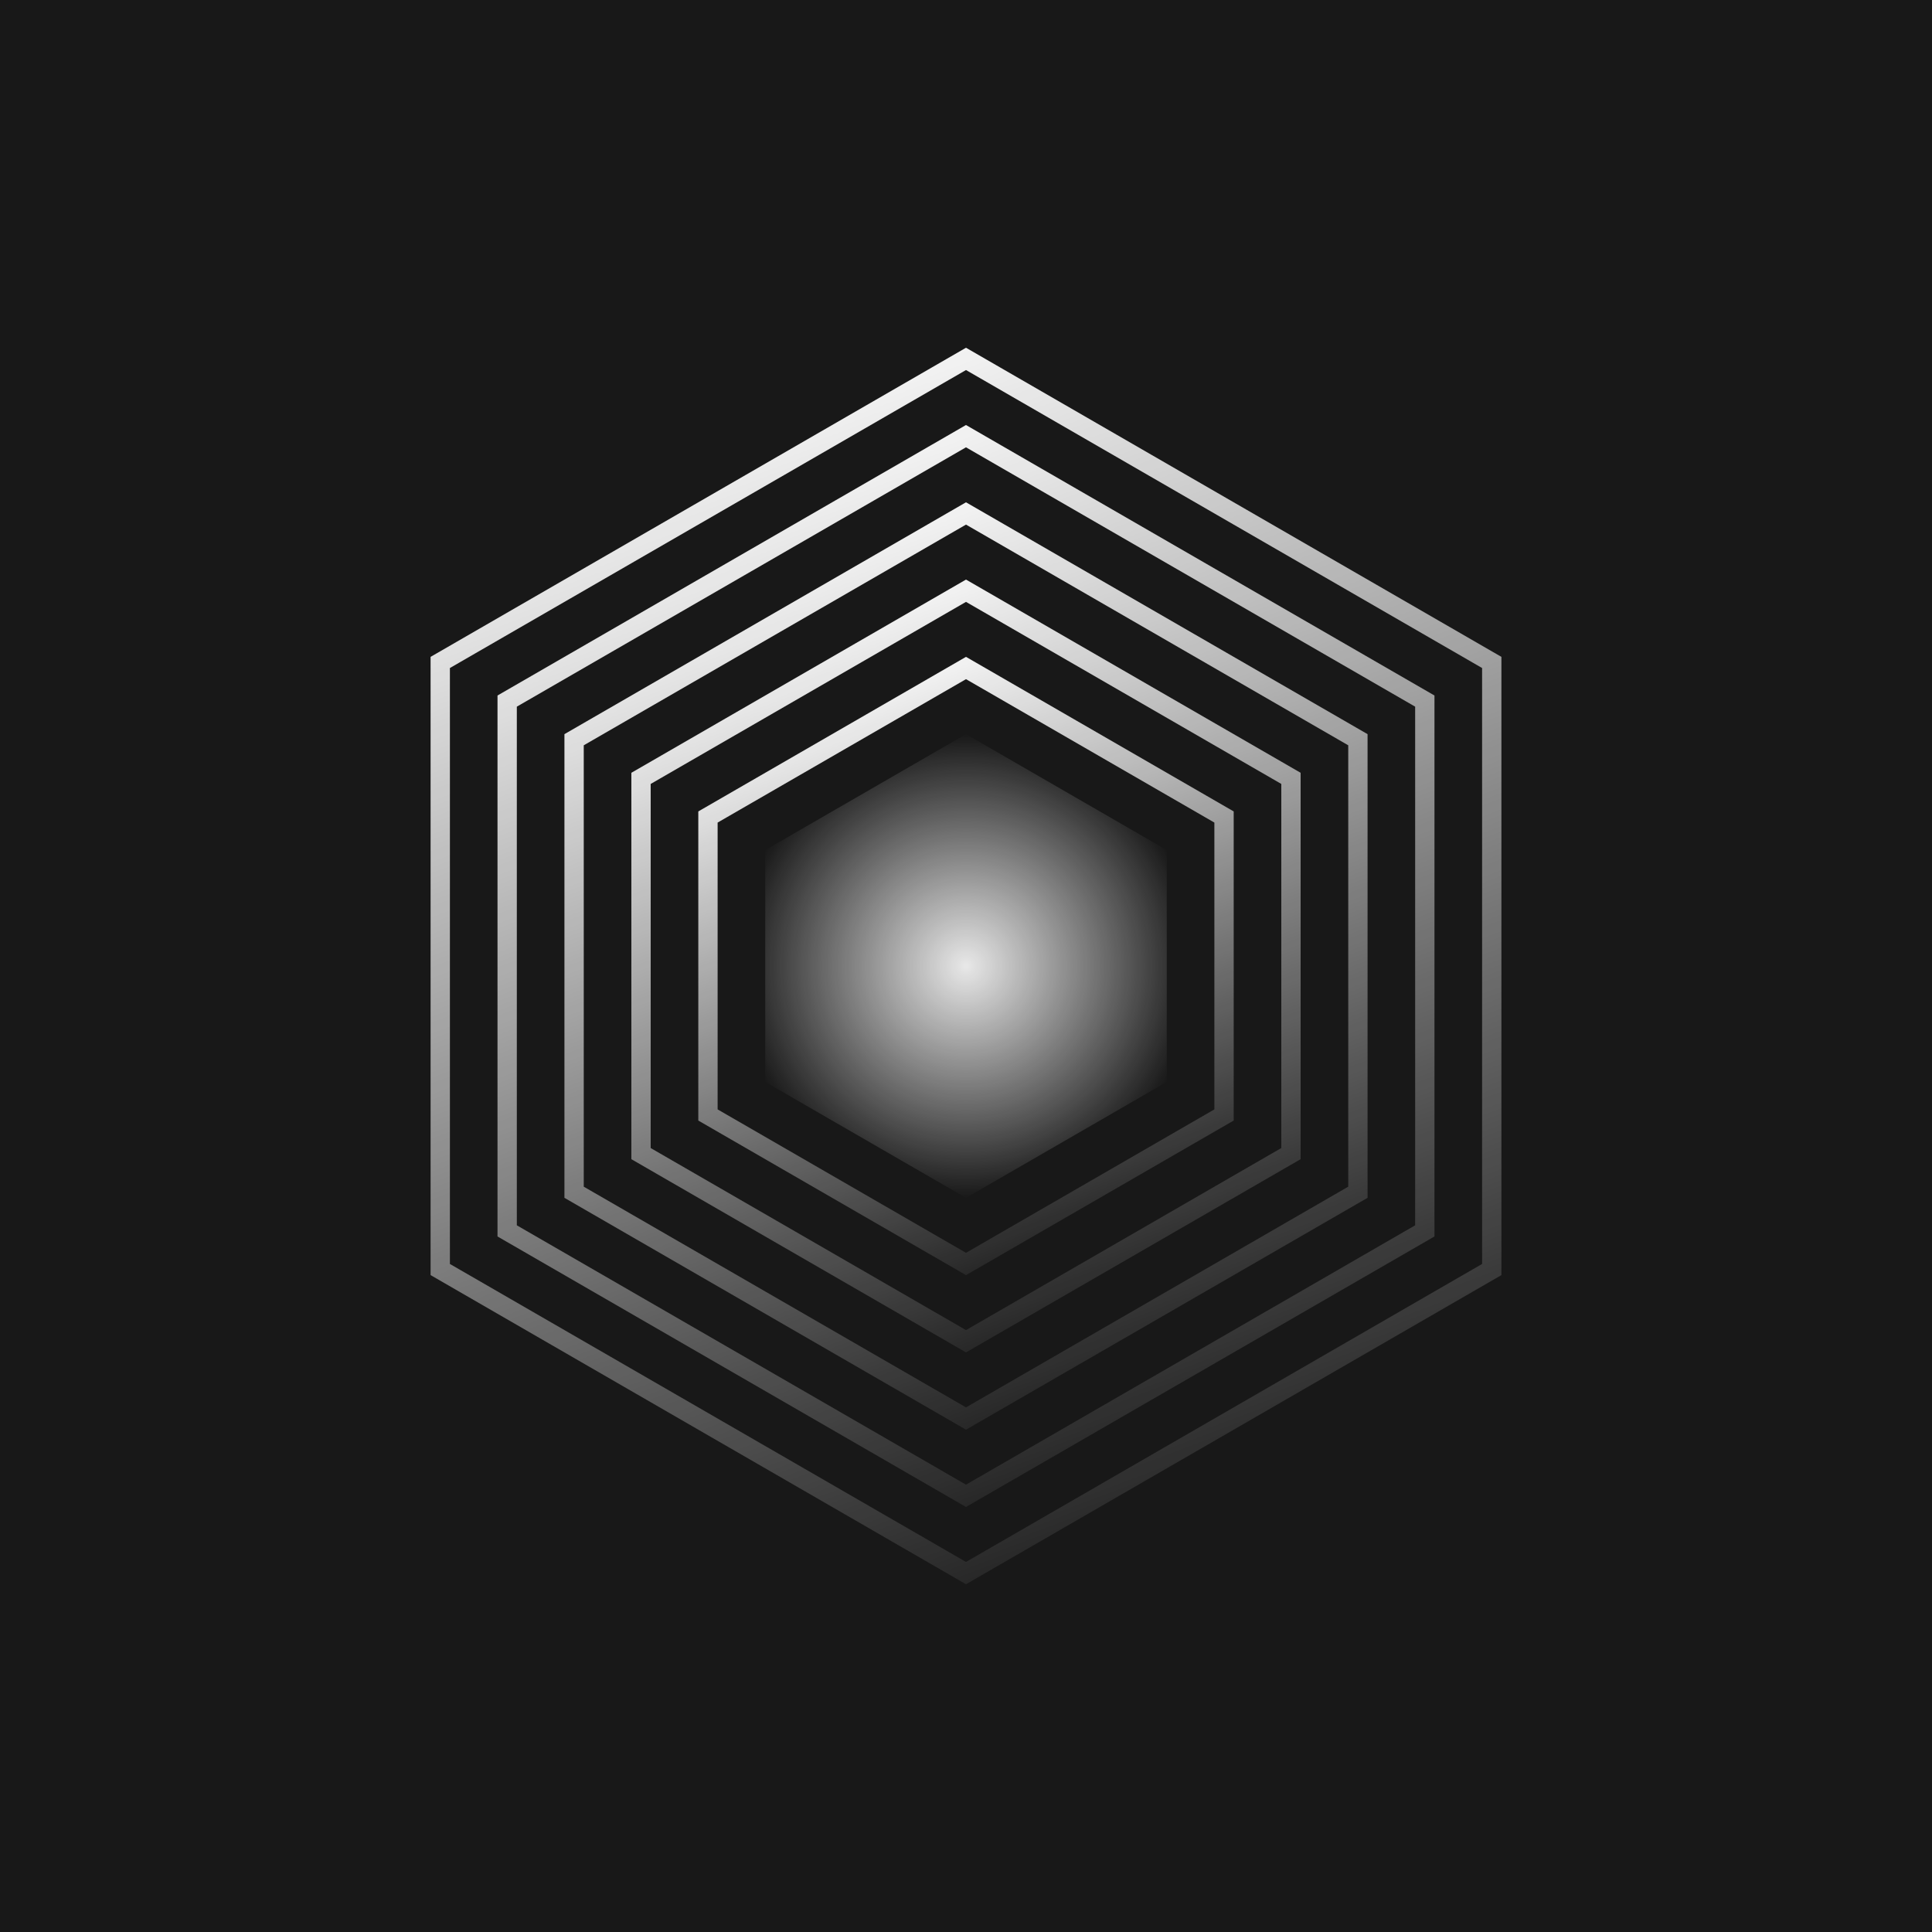 <svg width="100" height="100" viewBox="0 0 100 100" fill="none" xmlns="http://www.w3.org/2000/svg">
<rect width="100" height="100" fill="#181818"/>
<path d="M77.213 34.288V65.711L50 81.423L22.787 65.711V34.288L50 18.576L77.213 34.288Z" stroke="url(#paint0_linear_422_61)"/>
<path d="M73.748 36.288V63.711L49.999 77.423L26.251 63.711V36.288L49.999 22.576L73.748 36.288Z" stroke="url(#paint1_linear_422_61)"/>
<path d="M70.285 38.288V61.711L50 73.423L29.715 61.711V38.288L50 26.576L70.285 38.288Z" stroke="url(#paint2_linear_422_61)"/>
<path d="M66.82 40.288V59.711L50 69.423L33.179 59.711V40.288L50 30.576L66.82 40.288Z" stroke="url(#paint3_linear_422_61)"/>
<path d="M63.356 42.288V57.711L50 65.423L36.644 57.711V42.288L50 34.576L63.356 42.288Z" stroke="url(#paint4_linear_422_61)"/>
<path d="M50 38L60.392 44V56L50 62L39.608 56V44L50 38Z" fill="url(#paint5_radial_422_61)"/>
<defs>
<linearGradient id="paint0_linear_422_61" x1="39.5" y1="18" x2="63.5" y2="82" gradientUnits="userSpaceOnUse">
<stop stop-color="white"/>
<stop offset="1" stop-color="white" stop-opacity="0"/>
</linearGradient>
<linearGradient id="paint1_linear_422_61" x1="40.812" y1="22" x2="61.812" y2="78" gradientUnits="userSpaceOnUse">
<stop stop-color="white"/>
<stop offset="1" stop-color="white" stop-opacity="0"/>
</linearGradient>
<linearGradient id="paint2_linear_422_61" x1="42.125" y1="26" x2="60.125" y2="74" gradientUnits="userSpaceOnUse">
<stop stop-color="white"/>
<stop offset="1" stop-color="white" stop-opacity="0"/>
</linearGradient>
<linearGradient id="paint3_linear_422_61" x1="43.438" y1="30" x2="58.438" y2="70" gradientUnits="userSpaceOnUse">
<stop stop-color="white"/>
<stop offset="1" stop-color="white" stop-opacity="0"/>
</linearGradient>
<linearGradient id="paint4_linear_422_61" x1="44.75" y1="34" x2="56.75" y2="66" gradientUnits="userSpaceOnUse">
<stop stop-color="white"/>
<stop offset="1" stop-color="white" stop-opacity="0"/>
</linearGradient>
<radialGradient id="paint5_radial_422_61" cx="0" cy="0" r="1" gradientUnits="userSpaceOnUse" gradientTransform="translate(50 50) rotate(90) scale(12)">
<stop stop-color="white" stop-opacity="0.9"/>
<stop offset="1" stop-color="white" stop-opacity="0"/>
</radialGradient>
</defs>
</svg>
